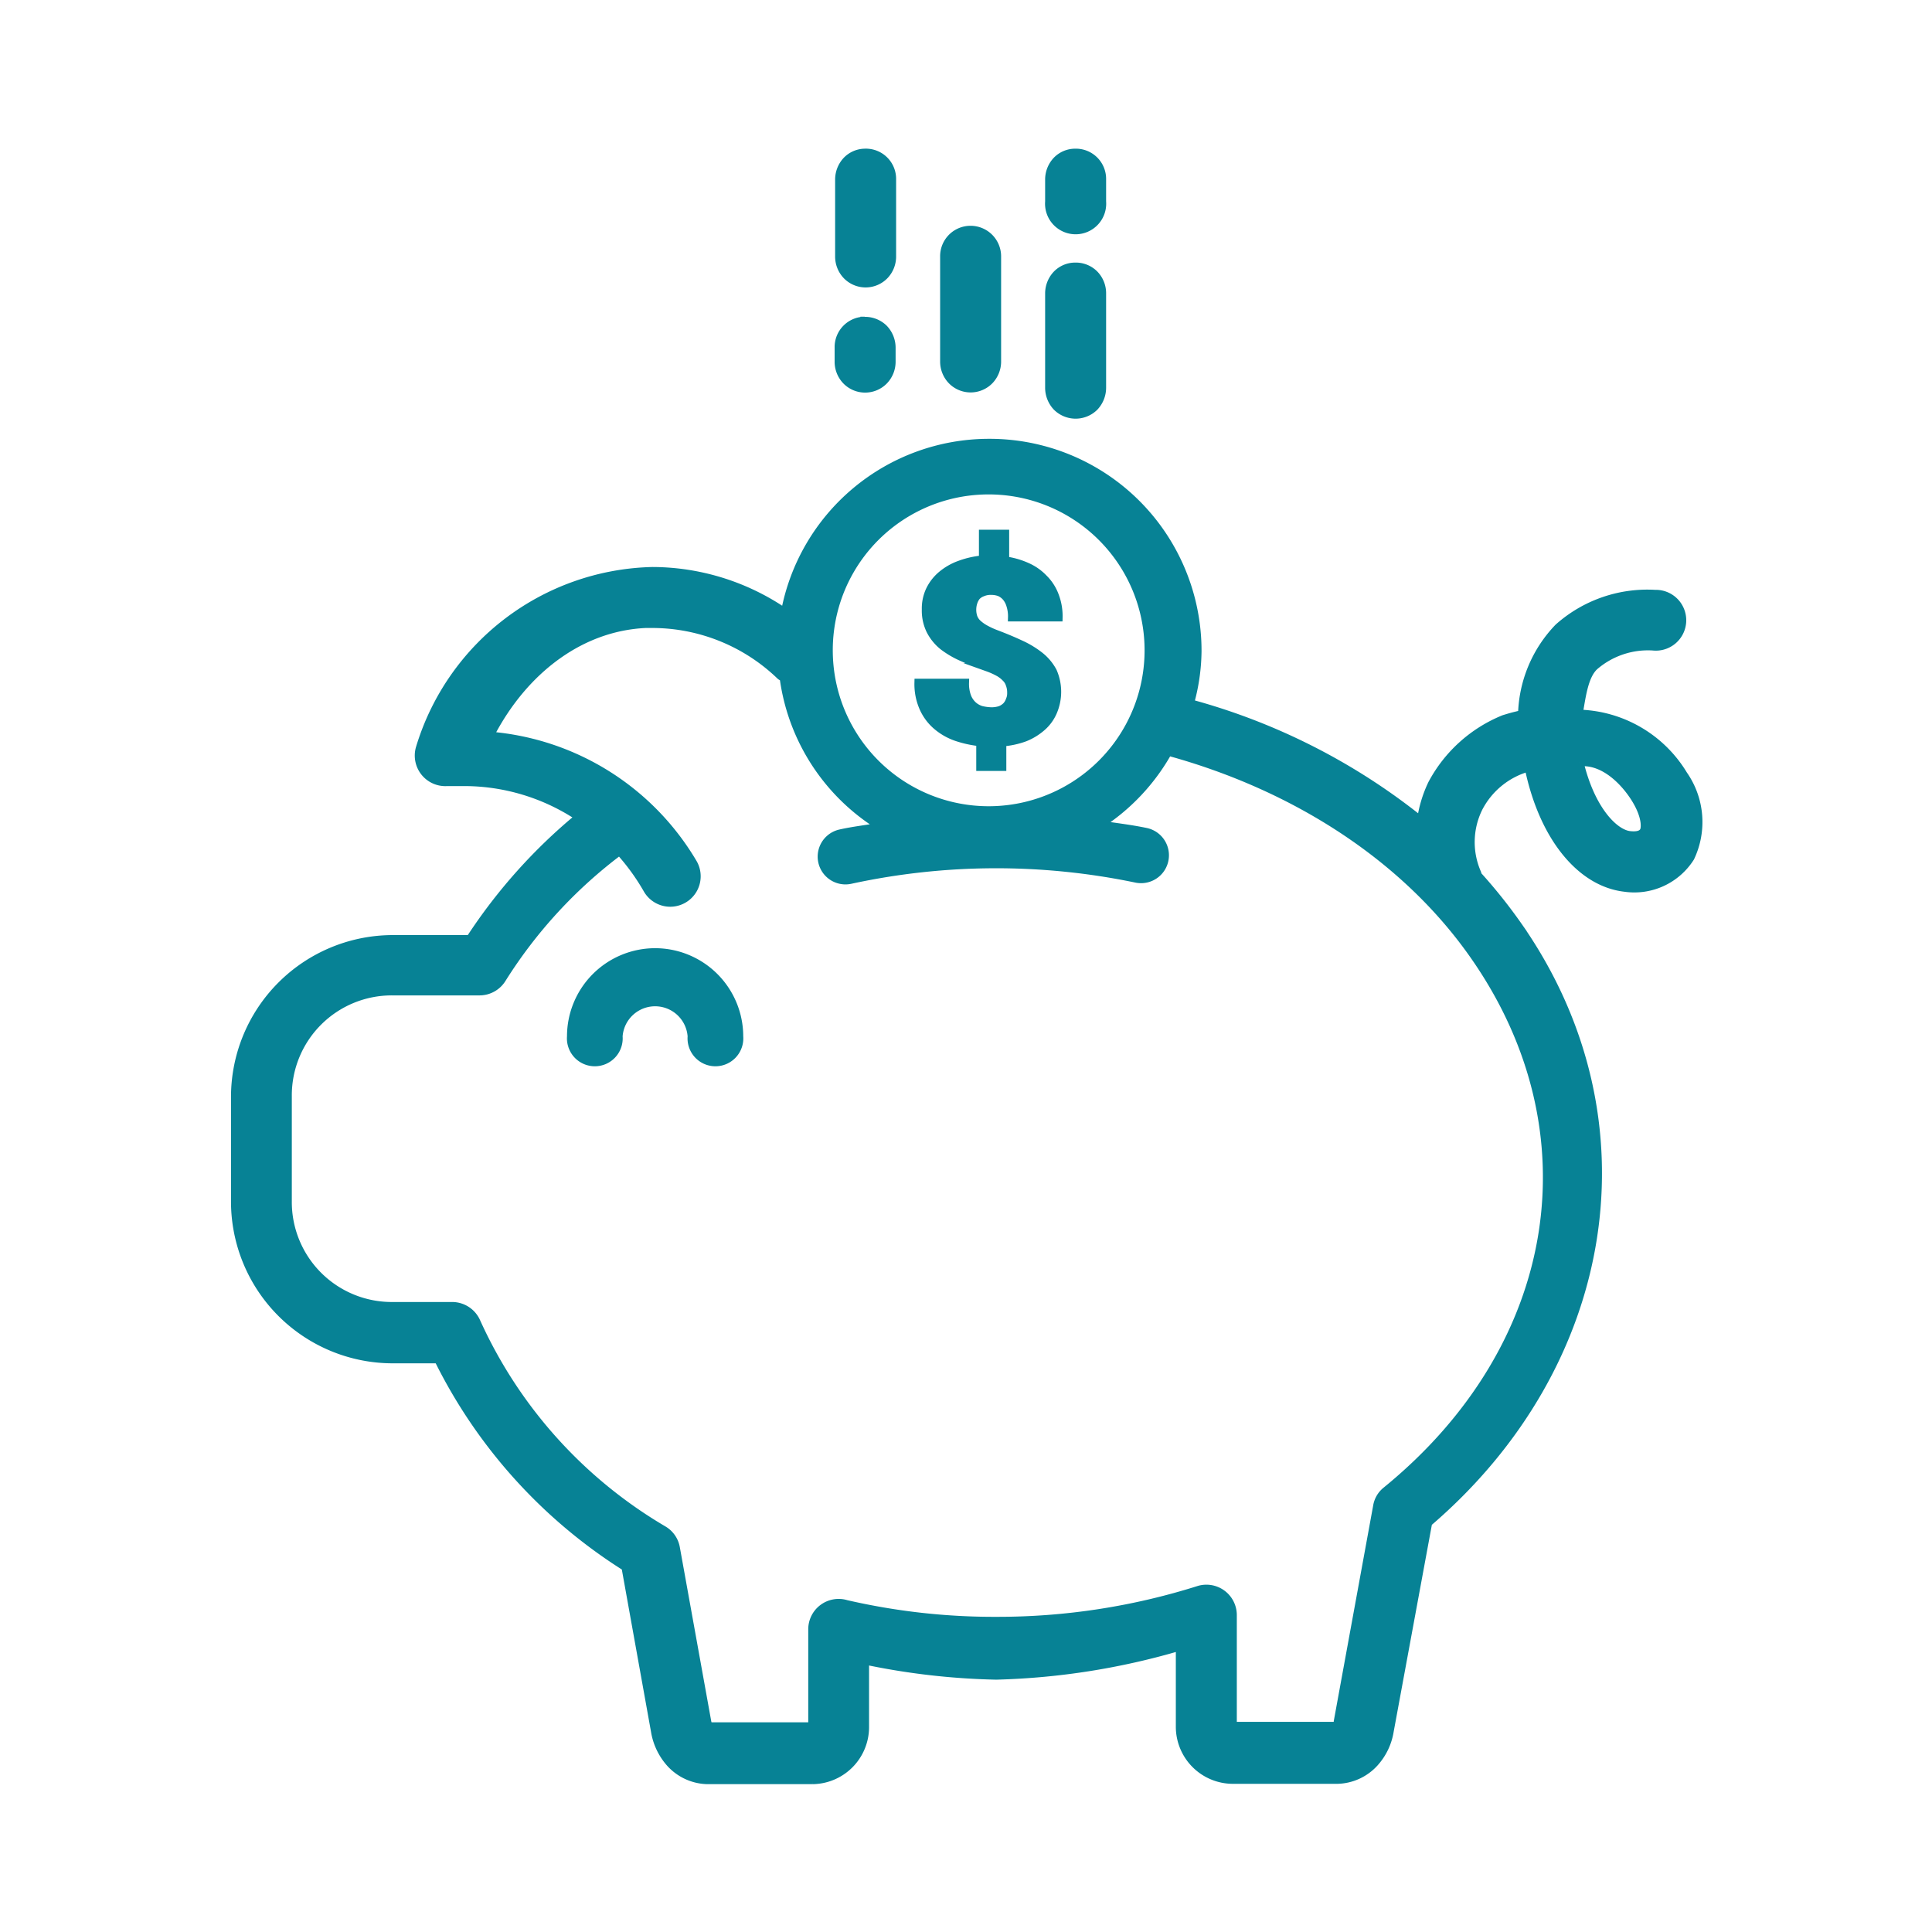 <svg xmlns="http://www.w3.org/2000/svg" viewBox="0 0 115 115"><path d="M39 56.69a5 5 0 0 0-5 5 1.41 1.41 0 1 0 2.81 0 2.19 2.19 0 0 1 4.37 0 1.41 1.41 0 1 0 2.81 0 5 5 0 0 0-5-5Zm55-11.32c1.55-.17 2.86 1.31 3.44 2.32s.5 1.64.41 1.79-.29.3-.84.24c-.92-.1-2.32-1.5-3-4.35Zm-55.15-8.24a11 11 0 0 1 7.59 3.07c.07.07.16.09.23.15v.08a12.29 12.29 0 0 0 5.79 8.78c-.82.14-1.64.23-2.44.41a1.4 1.4 0 1 0 .61 2.74 40.92 40.92 0 0 1 17-.07 1.41 1.41 0 1 0 .58-2.76c-.91-.19-1.85-.3-2.78-.44a12.33 12.33 0 0 0 4.1-4.36c7.57 2.07 14.18 6.32 18.26 12.2C95.05 67.36 93 80.2 82.52 88.74a1.48 1.48 0 0 0-.54.93l-2.34 12.8a.47.47 0 0 1-.1.27h-6.17v-6.61a1.56 1.56 0 0 0-2-1.49 39.74 39.74 0 0 1-12 1.85 39.28 39.28 0 0 1-9-1A1.56 1.56 0 0 0 48.36 97v5.77H42.2a.83.83 0 0 1-.11-.27l-1.87-10.36a1.54 1.54 0 0 0-.73-1.06 27.51 27.51 0 0 1-11.14-12.39 1.57 1.57 0 0 0-1.44-.94h-3.54a6.2 6.2 0 0 1-6.25-6.25v-6.25A6.2 6.2 0 0 1 23.37 59h5.18a1.57 1.57 0 0 0 1.33-.75 28.27 28.27 0 0 1 7-7.6 13.16 13.16 0 0 1 1.65 2.27 1.56 1.56 0 1 0 2.73-1.52 15.51 15.51 0 0 0-12.12-7.6c2-3.91 5.53-6.68 9.73-6.68Zm19.67-5.35v1.53a5.34 5.34 0 0 0-1.39.31 3.55 3.55 0 0 0-1.08.62 2.71 2.71 0 0 0-.69.89 2.54 2.54 0 0 0-.24 1.14 2.67 2.67 0 0 0 .27 1.26 2.87 2.87 0 0 0 .75.92 5.45 5.45 0 0 0 1.17.68c.45.2.94.4 1.48.59a4.58 4.58 0 0 1 .65.29 1.73 1.73 0 0 1 .43.33.91.91 0 0 1 .24.38 1.38 1.38 0 0 1 .09.52 1 1 0 0 1-.08.43 1 1 0 0 1-.21.36 1.08 1.08 0 0 1-.37.24 1.69 1.69 0 0 1-.53.08 2.89 2.89 0 0 1-.6-.08 1.3 1.3 0 0 1-.5-.28 1.37 1.37 0 0 1-.35-.52 2.2 2.2 0 0 1-.13-.82h-2.75a3.47 3.47 0 0 0 .32 1.54 3 3 0 0 0 .82 1.05 3.6 3.6 0 0 0 1.17.64 6.56 6.56 0 0 0 1.37.29v1.47h1.29v-1.46a5 5 0 0 0 1.35-.29 3.52 3.52 0 0 0 1-.61 2.5 2.5 0 0 0 .66-.89 3 3 0 0 0 0-2.42 2.94 2.94 0 0 0-.77-.92 5.57 5.57 0 0 0-1.16-.7c-.45-.21-.93-.41-1.46-.61a4.89 4.89 0 0 1-.68-.32 2.29 2.29 0 0 1-.43-.32 1 1 0 0 1-.23-.36 1.45 1.45 0 0 1 0-.89 1.13 1.13 0 0 1 .19-.36.93.93 0 0 1 .35-.23 1.25 1.25 0 0 1 .53-.1 1.53 1.53 0 0 1 .49.08 1.11 1.11 0 0 1 .4.29 1.34 1.34 0 0 1 .26.49 2.2 2.2 0 0 1 .1.72H63a3.38 3.38 0 0 0-.23-1.3 2.79 2.79 0 0 0-.65-1 3.09 3.09 0 0 0-1-.7 4.69 4.69 0 0 0-1.3-.37v-1.59Zm.32-2.6a9.53 9.53 0 1 1-9.52 9.53 9.52 9.52 0 0 1 9.52-9.53Zm0-2.81a12.35 12.35 0 0 0-12.11 10.1A14 14 0 0 0 38.85 34 14.81 14.81 0 0 0 25 44.54a1.57 1.57 0 0 0 1.62 2h1a12.35 12.35 0 0 1 6.87 2.09 32.26 32.26 0 0 0-6.51 7.28h-4.61A9.39 9.39 0 0 0 14 65.28v6.25a9.38 9.38 0 0 0 9.38 9.37h2.71a30.69 30.69 0 0 0 11.15 12.37l1.76 9.79a3.75 3.75 0 0 0 .91 1.89 3.07 3.07 0 0 0 2.19 1h6.25a3.15 3.15 0 0 0 3.13-3.12v-4a41.93 41.93 0 0 0 7.82.9A42.44 42.44 0 0 0 70.24 98v4.81a3.15 3.15 0 0 0 3.12 3.12h6.25a3.07 3.07 0 0 0 2.19-1 3.67 3.67 0 0 0 .91-1.89L85 90.63c11-9.42 13.36-24 5.4-35.45a31 31 0 0 0-2.48-3.11v-.09A4.6 4.6 0 0 1 88 48.1a4.78 4.78 0 0 1 3-2.43c.86 4.17 3.11 6.86 5.71 7.16a3.94 3.94 0 0 0 3.9-1.79 4.91 4.91 0 0 0-.41-4.92 7.5 7.5 0 0 0-6.24-3.63c.19-1.09.33-2.27.94-2.84a4.88 4.88 0 0 1 3.49-1.18 1.56 1.56 0 1 0 .13-3.11 7.94 7.94 0 0 0-5.75 2 7.71 7.71 0 0 0-2.16 5.16c-.53.12-.73.18-1.09.29a8.43 8.43 0 0 0-4.27 3.85 7.36 7.36 0 0 0-.66 2.21 37.66 37.66 0 0 0-13.77-7 11.86 11.86 0 0 0 .45-3.11 12.37 12.37 0 0 0-12.44-12.39Zm-7.37-7.27a1.56 1.56 0 0 0-1.54 1.58v.85a1.61 1.61 0 0 0 .45 1.12 1.56 1.56 0 0 0 2.23 0 1.61 1.61 0 0 0 .45-1.12v-.84a1.64 1.64 0 0 0-.46-1.13 1.59 1.59 0 0 0-1.13-.45ZM64 15.88a1.52 1.52 0 0 0-1.1.47 1.64 1.64 0 0 0-.44 1.11v5.62a1.65 1.65 0 0 0 .45 1.13 1.58 1.58 0 0 0 2.23 0 1.65 1.65 0 0 0 .45-1.13v-5.62a1.6 1.6 0 0 0-.46-1.13 1.55 1.55 0 0 0-1.13-.45Zm-6.25-2.19a1.56 1.56 0 0 0-1.54 1.58v6.25a1.61 1.61 0 0 0 .45 1.12 1.56 1.56 0 0 0 2.23 0 1.61 1.61 0 0 0 .45-1.12v-6.25a1.57 1.57 0 0 0-1.59-1.58ZM64 9.1a1.52 1.52 0 0 0-1.1.47 1.64 1.64 0 0 0-.44 1.11V12a1.57 1.57 0 1 0 3.13 0v-1.32A1.55 1.55 0 0 0 64 9.1Zm-12.5 0a1.52 1.52 0 0 0-1.1.47 1.64 1.64 0 0 0-.44 1.11v4.59a1.61 1.61 0 0 0 .45 1.12 1.56 1.56 0 0 0 2.23 0 1.61 1.61 0 0 0 .45-1.12v-4.59a1.55 1.55 0 0 0-1.62-1.58Z" style="fill:#078295;stroke:#078295;stroke-miterlimit:10;stroke-width:.5px"/></svg>